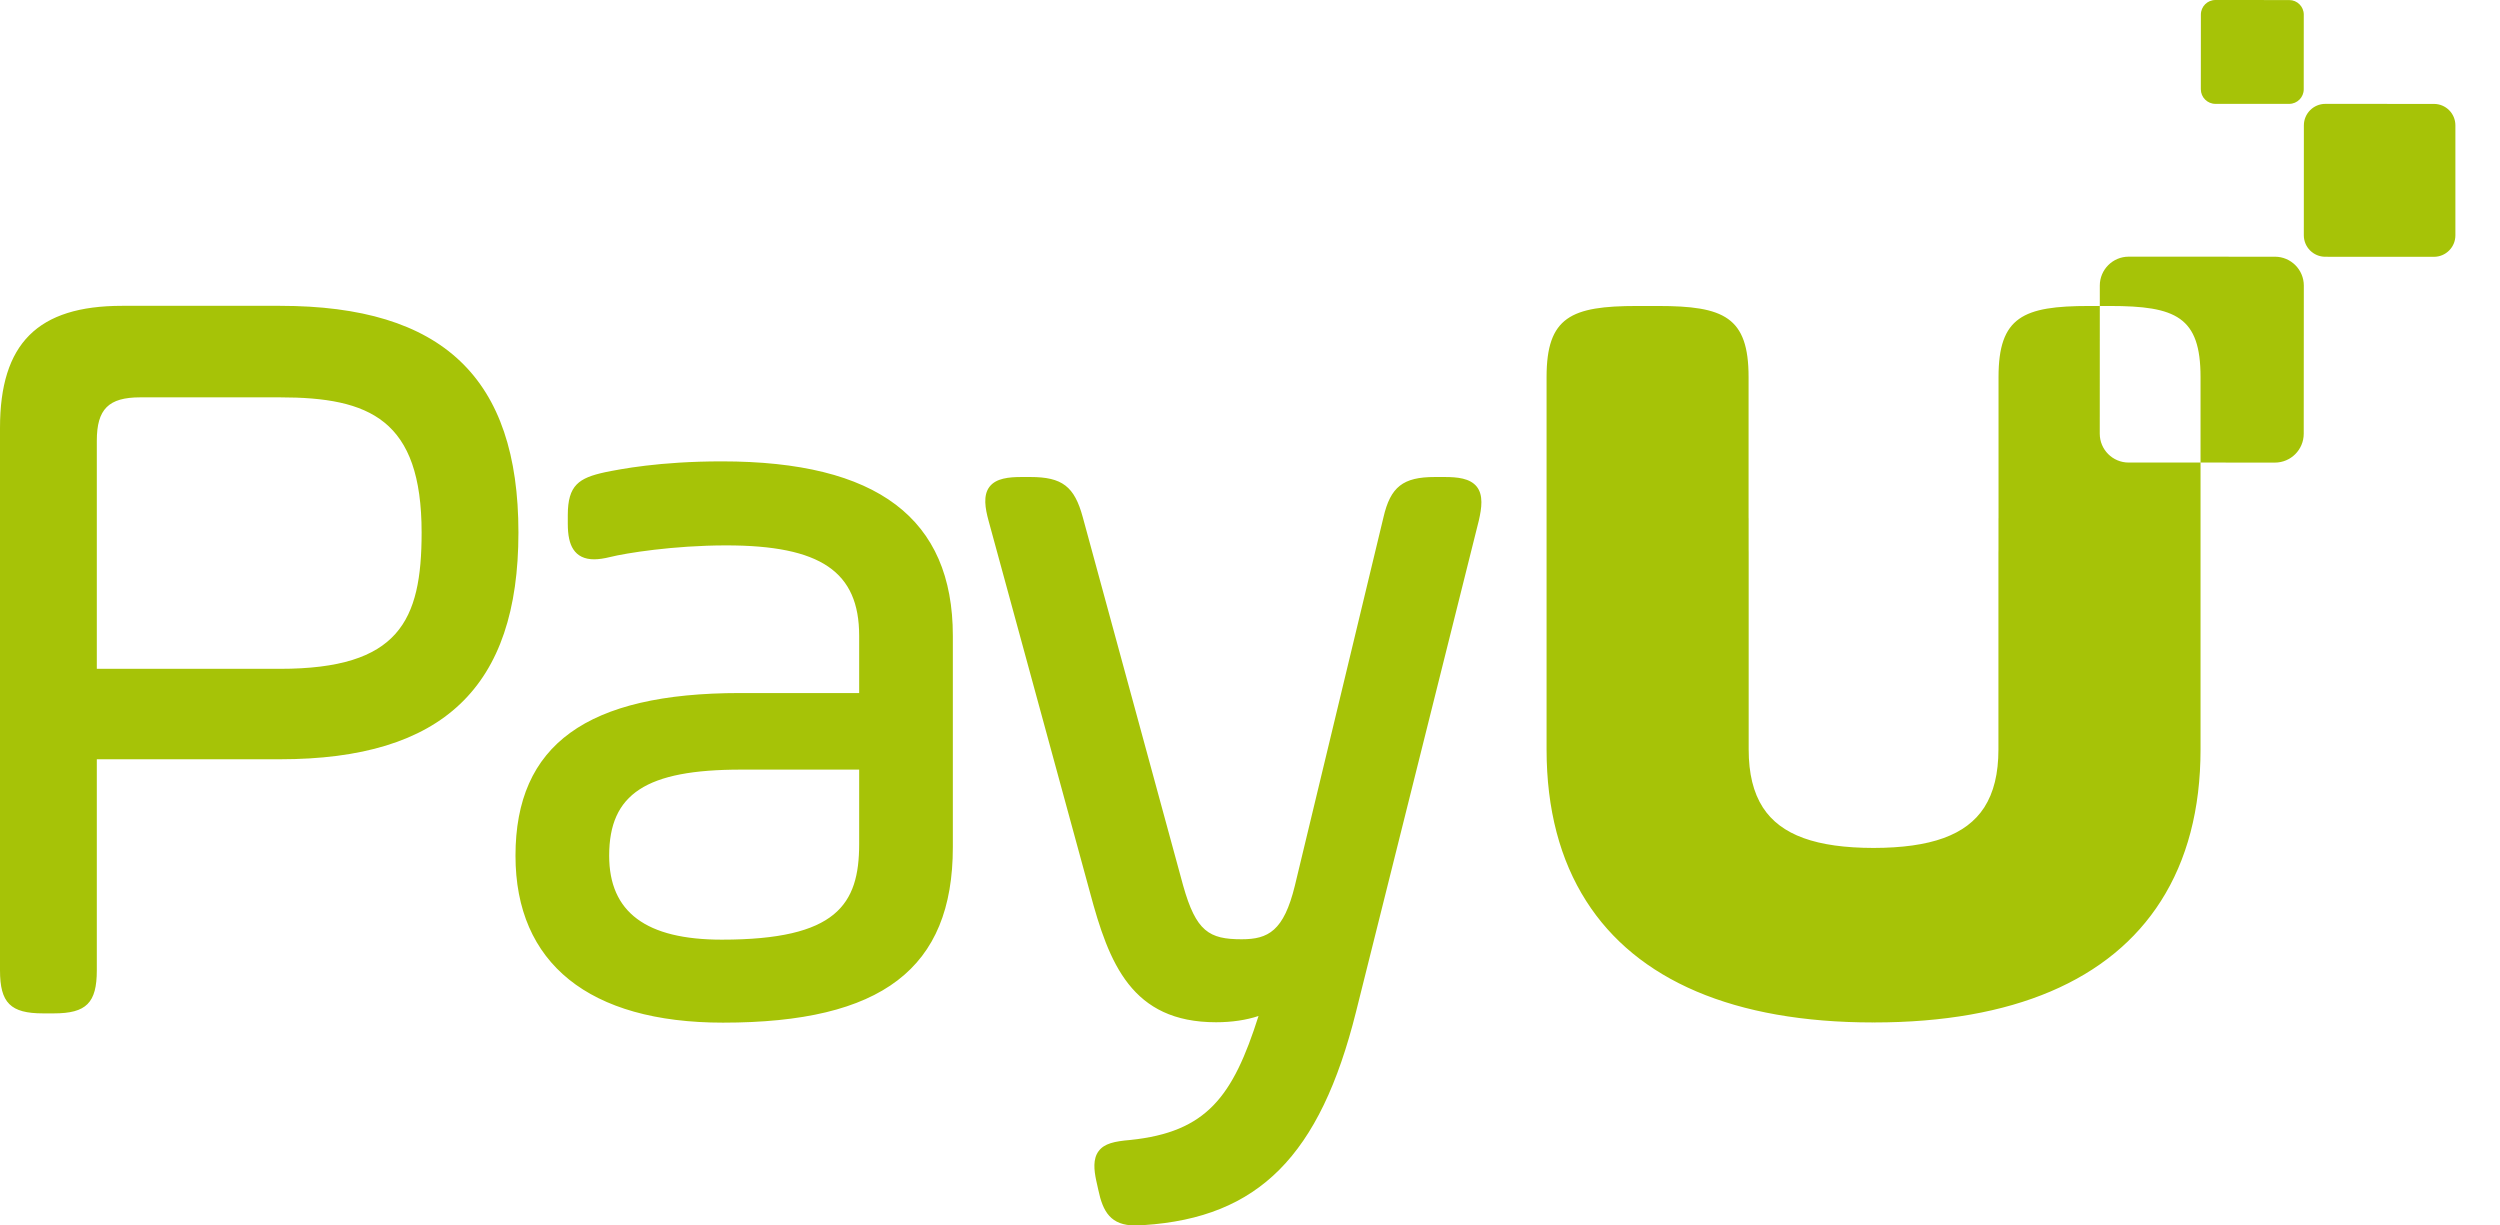 <svg width="51" height="25" viewBox="0 0 51 25" fill="none" xmlns="http://www.w3.org/2000/svg">
<path d="M46.409 5.237L43.425 5.236C43.1 5.236 42.836 5.5 42.836 5.825L42.836 6.242H43.043C44.39 6.242 44.891 6.464 44.891 7.691V9.436L46.407 9.437C46.733 9.437 46.996 9.173 46.996 8.848L46.998 5.827C46.998 5.501 46.734 5.237 46.409 5.237ZM30.126 9.928C29.988 9.755 29.728 9.731 29.467 9.731H29.271C28.621 9.731 28.366 9.931 28.222 10.556L26.415 18.069C26.189 18.992 25.872 19.161 25.33 19.161C24.666 19.161 24.4 19.003 24.136 18.065L22.089 10.552C21.919 9.923 21.669 9.731 21.019 9.731H20.845C20.582 9.731 20.32 9.755 20.186 9.93C20.052 10.105 20.097 10.367 20.167 10.624L22.235 18.203C22.623 19.653 23.084 20.854 24.808 20.854C25.129 20.854 25.427 20.809 25.674 20.726C25.151 22.37 24.62 23.095 23.052 23.256C22.734 23.283 22.527 23.328 22.412 23.483C22.292 23.643 22.319 23.873 22.362 24.078L22.405 24.272C22.499 24.721 22.658 25 23.163 25C23.215 25 23.273 24.997 23.334 24.992C25.675 24.839 26.929 23.578 27.663 20.64L30.168 10.619C30.227 10.362 30.263 10.1 30.126 9.928ZM17.527 15.7V17.217C17.527 18.453 17.069 19.169 14.726 19.169C13.179 19.169 12.427 18.609 12.427 17.456C12.427 16.193 13.181 15.7 15.118 15.7H17.527ZM14.726 9.412C13.449 9.412 12.649 9.572 12.345 9.633C11.808 9.75 11.583 9.897 11.583 10.509V10.683C11.583 10.922 11.619 11.088 11.695 11.205C11.783 11.341 11.926 11.41 12.119 11.41C12.213 11.41 12.322 11.394 12.452 11.362C12.759 11.285 13.74 11.126 14.814 11.126C16.741 11.126 17.527 11.661 17.527 12.97V14.138H15.097C11.972 14.138 10.516 15.192 10.516 17.456C10.516 19.652 12.019 20.862 14.748 20.862C17.991 20.862 19.438 19.758 19.438 17.282V12.97C19.438 10.576 17.897 9.412 14.726 9.412ZM8.601 10.864C8.601 12.667 8.14 13.644 5.713 13.644H1.975V8.991C1.975 8.346 2.215 8.106 2.86 8.106H5.713C7.542 8.106 8.601 8.558 8.601 10.864ZM5.713 6.239H2.49C0.768 6.239 0 7.007 0 8.73V19.794C0 20.459 0.214 20.673 0.879 20.673H1.097C1.762 20.673 1.975 20.459 1.975 19.794V15.489H5.713C9.031 15.489 10.576 14.02 10.576 10.864C10.576 7.709 9.031 6.239 5.713 6.239ZM46.699 2.119L45.194 2.119C45.03 2.118 44.897 1.985 44.897 1.821L44.898 0.297C44.898 0.133 45.031 0 45.195 0L46.7 0.001C46.864 0.001 46.997 0.134 46.997 0.298L46.996 1.822C46.996 1.986 46.863 2.119 46.699 2.119ZM49.652 5.239L47.436 5.238C47.194 5.238 46.998 5.042 46.998 4.8L46.999 2.557C46.999 2.315 47.196 2.119 47.437 2.119L49.653 2.12C49.895 2.12 50.09 2.316 50.09 2.557L50.09 4.801C50.09 5.043 49.894 5.239 49.652 5.239ZM43.424 9.436C43.098 9.436 42.835 9.172 42.835 8.847L42.836 6.242H42.618C41.271 6.242 40.77 6.464 40.77 7.692V10.564C40.77 10.57 40.769 10.576 40.769 10.582V11.211C40.769 11.233 40.768 11.254 40.768 11.276V15.289C40.768 15.779 40.673 16.17 40.478 16.473C40.111 17.039 39.384 17.296 38.22 17.298C37.057 17.296 36.33 17.039 35.963 16.473C35.768 16.17 35.673 15.78 35.673 15.289V11.276C35.673 11.254 35.672 11.233 35.672 11.211V10.582C35.672 10.576 35.671 10.57 35.671 10.564V7.692C35.671 6.464 35.169 6.242 33.822 6.242H33.398C32.051 6.242 31.55 6.464 31.55 7.692V15.289C31.55 16.511 31.826 17.546 32.358 18.38C33.386 19.997 35.378 20.858 38.21 20.858C38.213 20.858 38.217 20.857 38.22 20.857C38.224 20.857 38.227 20.858 38.231 20.858C41.063 20.858 43.055 19.997 44.083 18.38C44.615 17.546 44.891 16.511 44.891 15.289V9.436L43.424 9.436Z" fill="#A6C307"/>
</svg>
